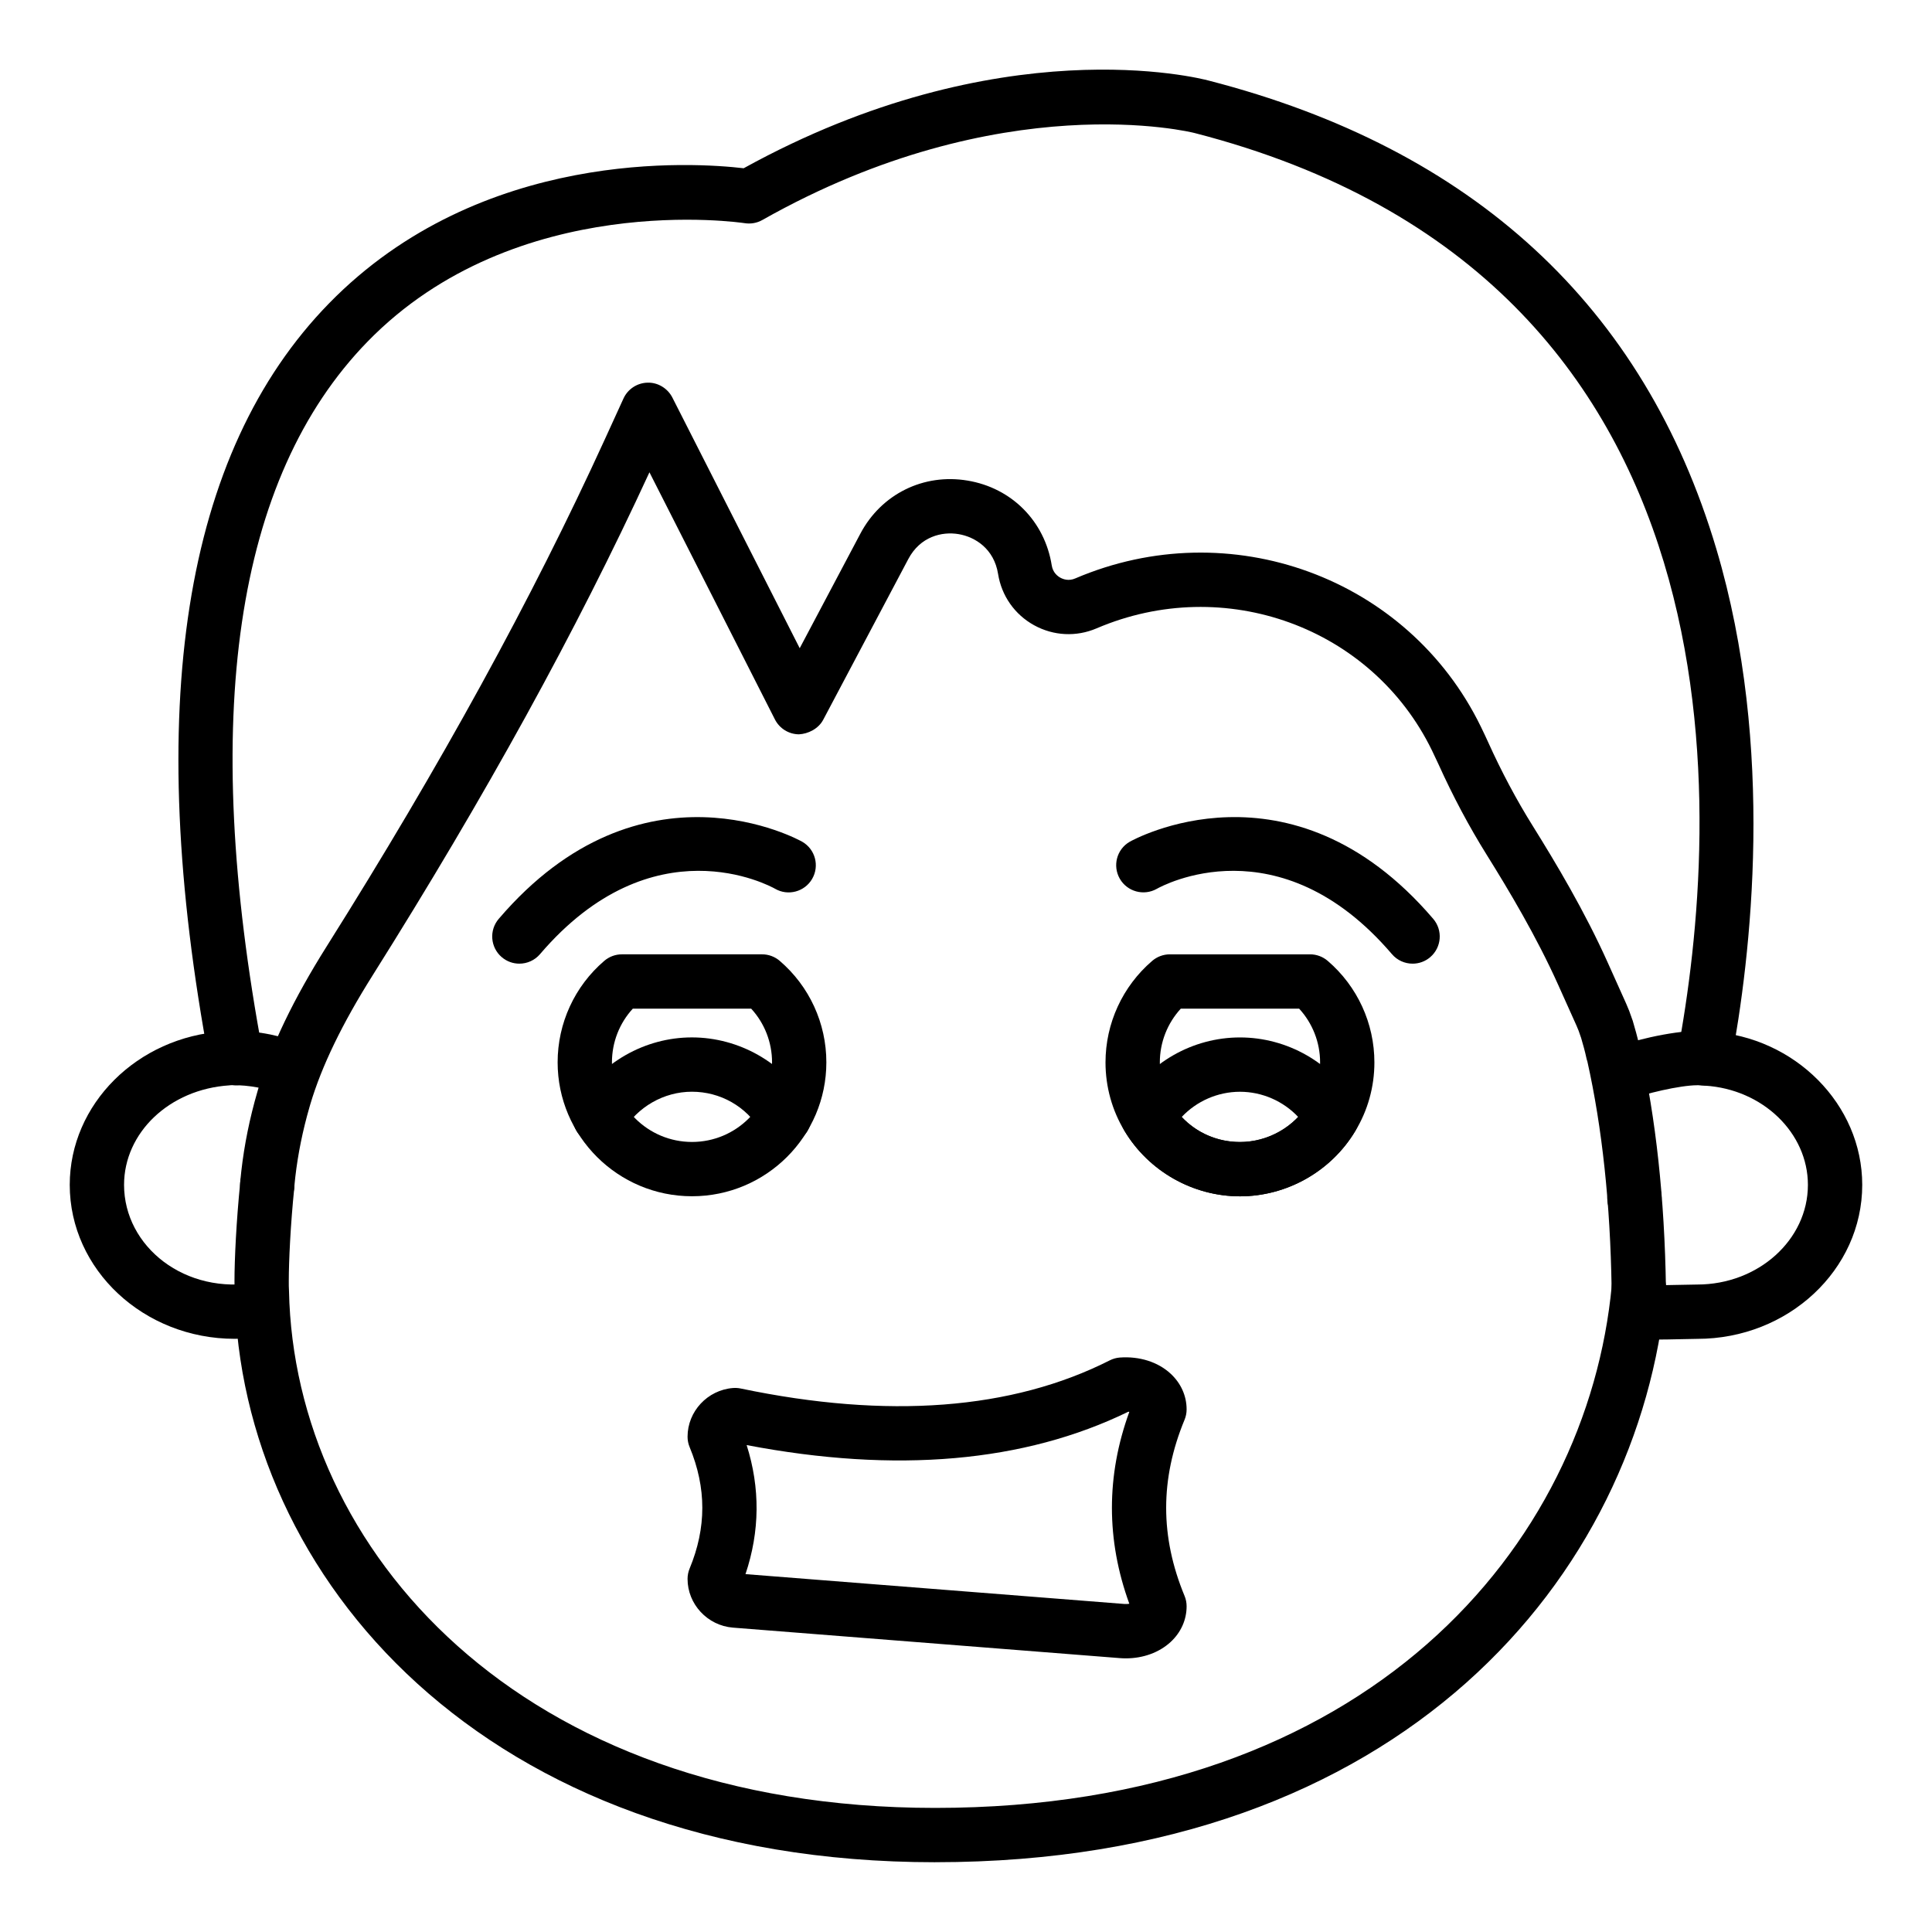 <?xml version="1.0" encoding="UTF-8"?>
<!-- Uploaded to: SVG Repo, www.svgrepo.com, Generator: SVG Repo Mixer Tools -->
<svg fill="#000000" width="800px" height="800px" version="1.1" viewBox="144 144 512 512" xmlns="http://www.w3.org/2000/svg">
 <g>
  <path d="m595.62 431.67c-0.441 0-0.887-0.039-1.336-0.121-3.906-0.734-6.481-4.496-5.742-8.402 11.359-60.504 21.633-205.39-127.94-243.89-0.555-0.152-51.098-12.816-114.57 23.043-1.418 0.805-3.07 1.098-4.688 0.84-0.582-0.086-60.531-9.105-99.969 31.422-35.074 36.043-44.395 99.469-27.699 188.52 0.738 3.906-1.836 7.664-5.742 8.398-3.941 0.742-7.668-1.84-8.398-5.75-17.629-94.012-6.988-161.75 31.645-201.32 40.328-41.312 97.035-37.332 109.9-35.824 67.895-37.445 120.95-23.84 123.19-23.246 70.137 18.055 115.45 59.832 134.58 124.14 15.707 52.785 9.152 108.07 3.844 136.33-0.648 3.461-3.672 5.871-7.066 5.871z"/>
  <path d="m577.14 468.79c-1.84 0-3.684-0.703-5.09-2.109-1.383-1.387-2.086-3.199-2.109-5.016v-0.199c0-3.977 3.219-7.231 7.199-7.231 3.977 0 7.199 3.191 7.199 7.164 0.027 1.914-0.668 3.84-2.109 5.277-1.406 1.41-3.25 2.113-5.09 2.113z"/>
  <path d="m391.83 637.51c-119.85 0-184.1-75.855-185.62-150.79-0.062-0.891-0.07-2.039-0.07-3.262 0-5.547 0.477-15.793 1.531-26.18 0.406-3.949 4-6.859 7.891-6.426 3.957 0.402 6.832 3.938 6.43 7.891-1.012 9.883-1.461 19.535-1.461 24.715 0 0.898-0.008 1.738 0.055 2.637 1.395 68.254 60.652 137.02 171.24 137.02 114.93 0 172.88-69.578 179.32-138.54 0.371-3.953 3.949-6.856 7.836-6.496 3.957 0.367 6.867 3.875 6.5 7.836-7.055 75.453-69.672 151.59-193.66 151.59z"/>
  <path d="m578.29 492.41c-3.93 0-7.133-3.148-7.199-7.086-0.344-22.305-2.504-42.504-6.426-60.047-0.105-0.297-0.191-0.598-0.254-0.902-0.387-1.824-0.895-3.59-1.406-5.348-0.07-0.172-0.133-0.34-0.176-0.496-0.289-0.922-0.633-1.82-1.027-2.703l-4.809-10.703c-5.82-12.984-13.207-25.301-18.992-34.578-4.66-7.465-8.969-15.551-12.793-24.027-0.52-1.137-1.098-2.363-1.73-3.66-15.918-32.648-54.949-46.844-88.863-32.34-5.41 2.316-11.441 2.004-16.582-0.832-5.137-2.836-8.609-7.793-9.531-13.586-1.062-6.672-6.102-9.824-10.465-10.551-4.406-0.742-10.164 0.633-13.32 6.594l-22.57 42.629c-1.266 2.375-3.992 3.715-6.426 3.832-2.684-0.023-5.137-1.543-6.356-3.938l-33.254-65.5c-19.387 42.047-43.402 85.688-73.363 133.32-8.082 12.844-13.48 24-16.496 34.102-0.008 0.031-0.219 0.758-0.23 0.793-1.793 6.184-3.059 12.43-3.766 18.562-0.176 1.562-0.246 2.469-0.246 2.555-0.281 3.957-3.551 7.047-7.676 6.672-3.957-0.27-6.953-3.699-6.691-7.66 0 0 0.078-1.141 0.316-3.203 0.789-6.938 2.219-13.977 4.242-20.934l0.262-0.906c3.394-11.363 9.312-23.68 18.098-37.645 30.266-48.109 54.379-92.059 73.707-134.35l4.957-10.852c1.145-2.512 3.633-4.148 6.394-4.207 2.691-0.09 5.312 1.477 6.566 3.938l33.75 66.434 16.074-30.363c5.551-10.488 16.734-16.02 28.402-14.059 11.703 1.945 20.461 10.773 22.316 22.492 0.301 1.895 1.555 2.844 2.277 3.242 0.723 0.395 2.191 0.965 3.957 0.195 40.949-17.531 88.18-0.293 107.47 39.266 0.695 1.418 1.328 2.766 1.898 4.023 3.57 7.91 7.57 15.426 11.898 22.348 6.031 9.672 13.734 22.535 19.906 36.309l4.801 10.688c0.578 1.277 1.082 2.582 1.52 3.922 0.098 0.234 0.184 0.473 0.246 0.684 0.617 2.117 1.23 4.238 1.707 6.422 0.09 0.262 0.16 0.52 0.227 0.789 4.188 18.594 6.496 39.914 6.859 63.367 0.062 3.977-3.113 7.246-7.086 7.309-0.047-0.004-0.082-0.004-0.117-0.004z"/>
  <path d="m206.21 498.8c-24.109 0-43.727-18.305-43.727-40.801 0-21.363 17.895-39.223 40.746-40.66 0.535-0.113 1.707-0.141 2.981-0.141 6.348 0 12.504 1.25 18.289 3.723l-5.652 13.234c-4.195-1.789-8.984-2.613-13.293-2.574-0.266 0-0.527 0.012-0.781 0.051-15.926 1.031-27.895 12.582-27.895 26.367 0 16.363 16.223 29.359 35.426 25.836l2.602 14.156c-2.941 0.535-5.863 0.809-8.695 0.809z"/>
  <path d="m582.26 499c-2.875 0-4.75-0.086-5.973-0.312l2.488-14.176c1.574 0.203 8.484 0.039 11.434-0.031 1.59-0.039 2.891-0.066 3.578-0.066 16.172-0.004 29.328-11.848 29.328-26.41 0-13.781-11.969-25.336-27.25-26.293-1.102-0.145-1.566-0.113-2.082-0.113-4.512 0-14.238 2.262-18.195 3.953l-5.652-13.242c5.539-2.363 17.164-5.106 23.848-5.106 1.273 0 2.445 0.027 3.625 0.211 22.207 1.363 40.102 19.223 40.102 40.59 0 22.5-19.617 40.805-43.727 40.805-0.625 0-1.801 0.027-3.238 0.062-3.406 0.078-6.129 0.129-8.285 0.129z"/>
  <path d="m442.38 583.48c-0.535 0-1.066-0.02-1.609-0.062l-102.53-8.078c-6.754-0.539-12.031-6.211-12.031-12.91 0-0.945 0.184-1.879 0.547-2.75 4.484-10.828 4.484-21.355 0-32.184-0.367-0.871-0.547-1.805-0.547-2.75 0-6.703 5.277-12.371 12.027-12.906 0.684-0.051 1.371-0.012 2.047 0.129 39.008 8.168 71.93 5.644 97.805-7.453 0.836-0.426 1.75-0.684 2.684-0.754 5.172-0.375 10.07 1.152 13.445 4.273 2.742 2.531 4.246 5.891 4.246 9.469 0 0.945-0.184 1.879-0.547 2.75-6.496 15.707-6.496 30.973 0 46.676 0.367 0.871 0.547 1.805 0.547 2.75 0 3.578-1.504 6.941-4.246 9.473-3.027 2.785-7.273 4.328-11.84 4.328zm-100.81-22.32 100.32 7.902c0.59 0.051 1.02 0.008 1.391-0.055-6.148-16.887-6.148-33.961 0-50.848-0.086-0.016-0.168-0.027-0.262-0.039-27.547 13.43-61.543 16.41-101.15 8.84 3.609 11.367 3.512 22.836-0.305 34.199z"/>
  <path d="m472.6 461.04c-12.449 0-24.164-6.633-30.574-17.312-3.297-5.41-5.055-11.711-5.055-18.172 0-10.359 4.512-20.168 12.371-26.914 1.309-1.117 2.965-1.734 4.688-1.734h37.141c1.723 0 3.379 0.613 4.688 1.734 7.859 6.742 12.371 16.551 12.371 26.914 0 6.469-1.758 12.77-5.09 18.223-6.375 10.625-18.086 17.262-30.539 17.262zm-15.68-49.734c-3.555 3.867-5.551 8.938-5.551 14.25 0 3.82 1.027 7.527 2.973 10.723 3.906 6.508 10.727 10.367 18.262 10.367 7.422 0 14.41-3.953 18.227-10.32 1.977-3.238 3.008-6.949 3.008-10.77 0-5.312-1.996-10.383-5.551-14.25z"/>
  <path d="m327.39 461.02c-19.637 0-35.613-15.922-35.613-35.496 0-10.352 4.504-20.156 12.355-26.883 1.301-1.117 2.965-1.734 4.68-1.734h37.145c1.715 0 3.379 0.613 4.68 1.734 7.852 6.731 12.355 16.531 12.355 26.883 0.004 19.574-15.973 35.496-35.602 35.496zm-15.688-49.715c-3.543 3.852-5.531 8.914-5.531 14.223 0 11.637 9.516 21.102 21.219 21.102 11.695 0 21.211-9.465 21.211-21.102 0-5.309-1.988-10.371-5.531-14.223z"/>
  <path d="m351.83 447.21c-2.445 0-4.828-1.246-6.18-3.496-3.906-6.508-10.746-10.395-18.297-10.395-7.394 0-14.379 3.984-18.23 10.398-2.047 3.406-6.461 4.512-9.875 2.469-3.41-2.047-4.512-6.469-2.469-9.875 6.438-10.727 18.156-17.387 30.574-17.387 12.469 0 24.207 6.664 30.637 17.391 2.047 3.41 0.941 7.828-2.469 9.871-1.156 0.695-2.434 1.023-3.691 1.023z"/>
  <path d="m472.6 461.04c-12.449 0-24.164-6.633-30.574-17.312-1.363-2.266-1.371-5.098-0.02-7.371 6.359-10.746 18.086-17.426 30.594-17.426 12.52 0 24.242 6.676 30.594 17.426 1.344 2.273 1.328 5.098-0.027 7.363-6.402 10.684-18.113 17.32-30.566 17.32zm-15.441-21.027c3.965 4.215 9.48 6.633 15.441 6.633 5.863 0 11.457-2.469 15.43-6.644-3.949-4.191-9.539-6.672-15.43-6.672s-11.484 2.484-15.441 6.684z"/>
  <path d="m518.35 399.38c-2.031 0-4.047-0.855-5.469-2.519-29.969-35.059-61.016-18.055-62.309-17.316-3.445 1.953-7.836 0.766-9.812-2.668-1.969-3.434-0.816-7.805 2.609-9.793 0.414-0.246 42.523-23.961 80.449 20.422 2.586 3.023 2.227 7.566-0.793 10.148-1.355 1.164-3.016 1.727-4.676 1.727z"/>
  <path d="m281.64 399.38c-1.66 0-3.316-0.566-4.676-1.727-3.023-2.582-3.379-7.129-0.793-10.148 37.918-44.371 80.027-20.664 80.449-20.422 3.438 1.996 4.606 6.402 2.602 9.84-1.988 3.418-6.391 4.594-9.805 2.617-1.371-0.766-32.375-17.703-62.309 17.32-1.422 1.664-3.438 2.519-5.469 2.519z"/>
 </g>
</svg>
